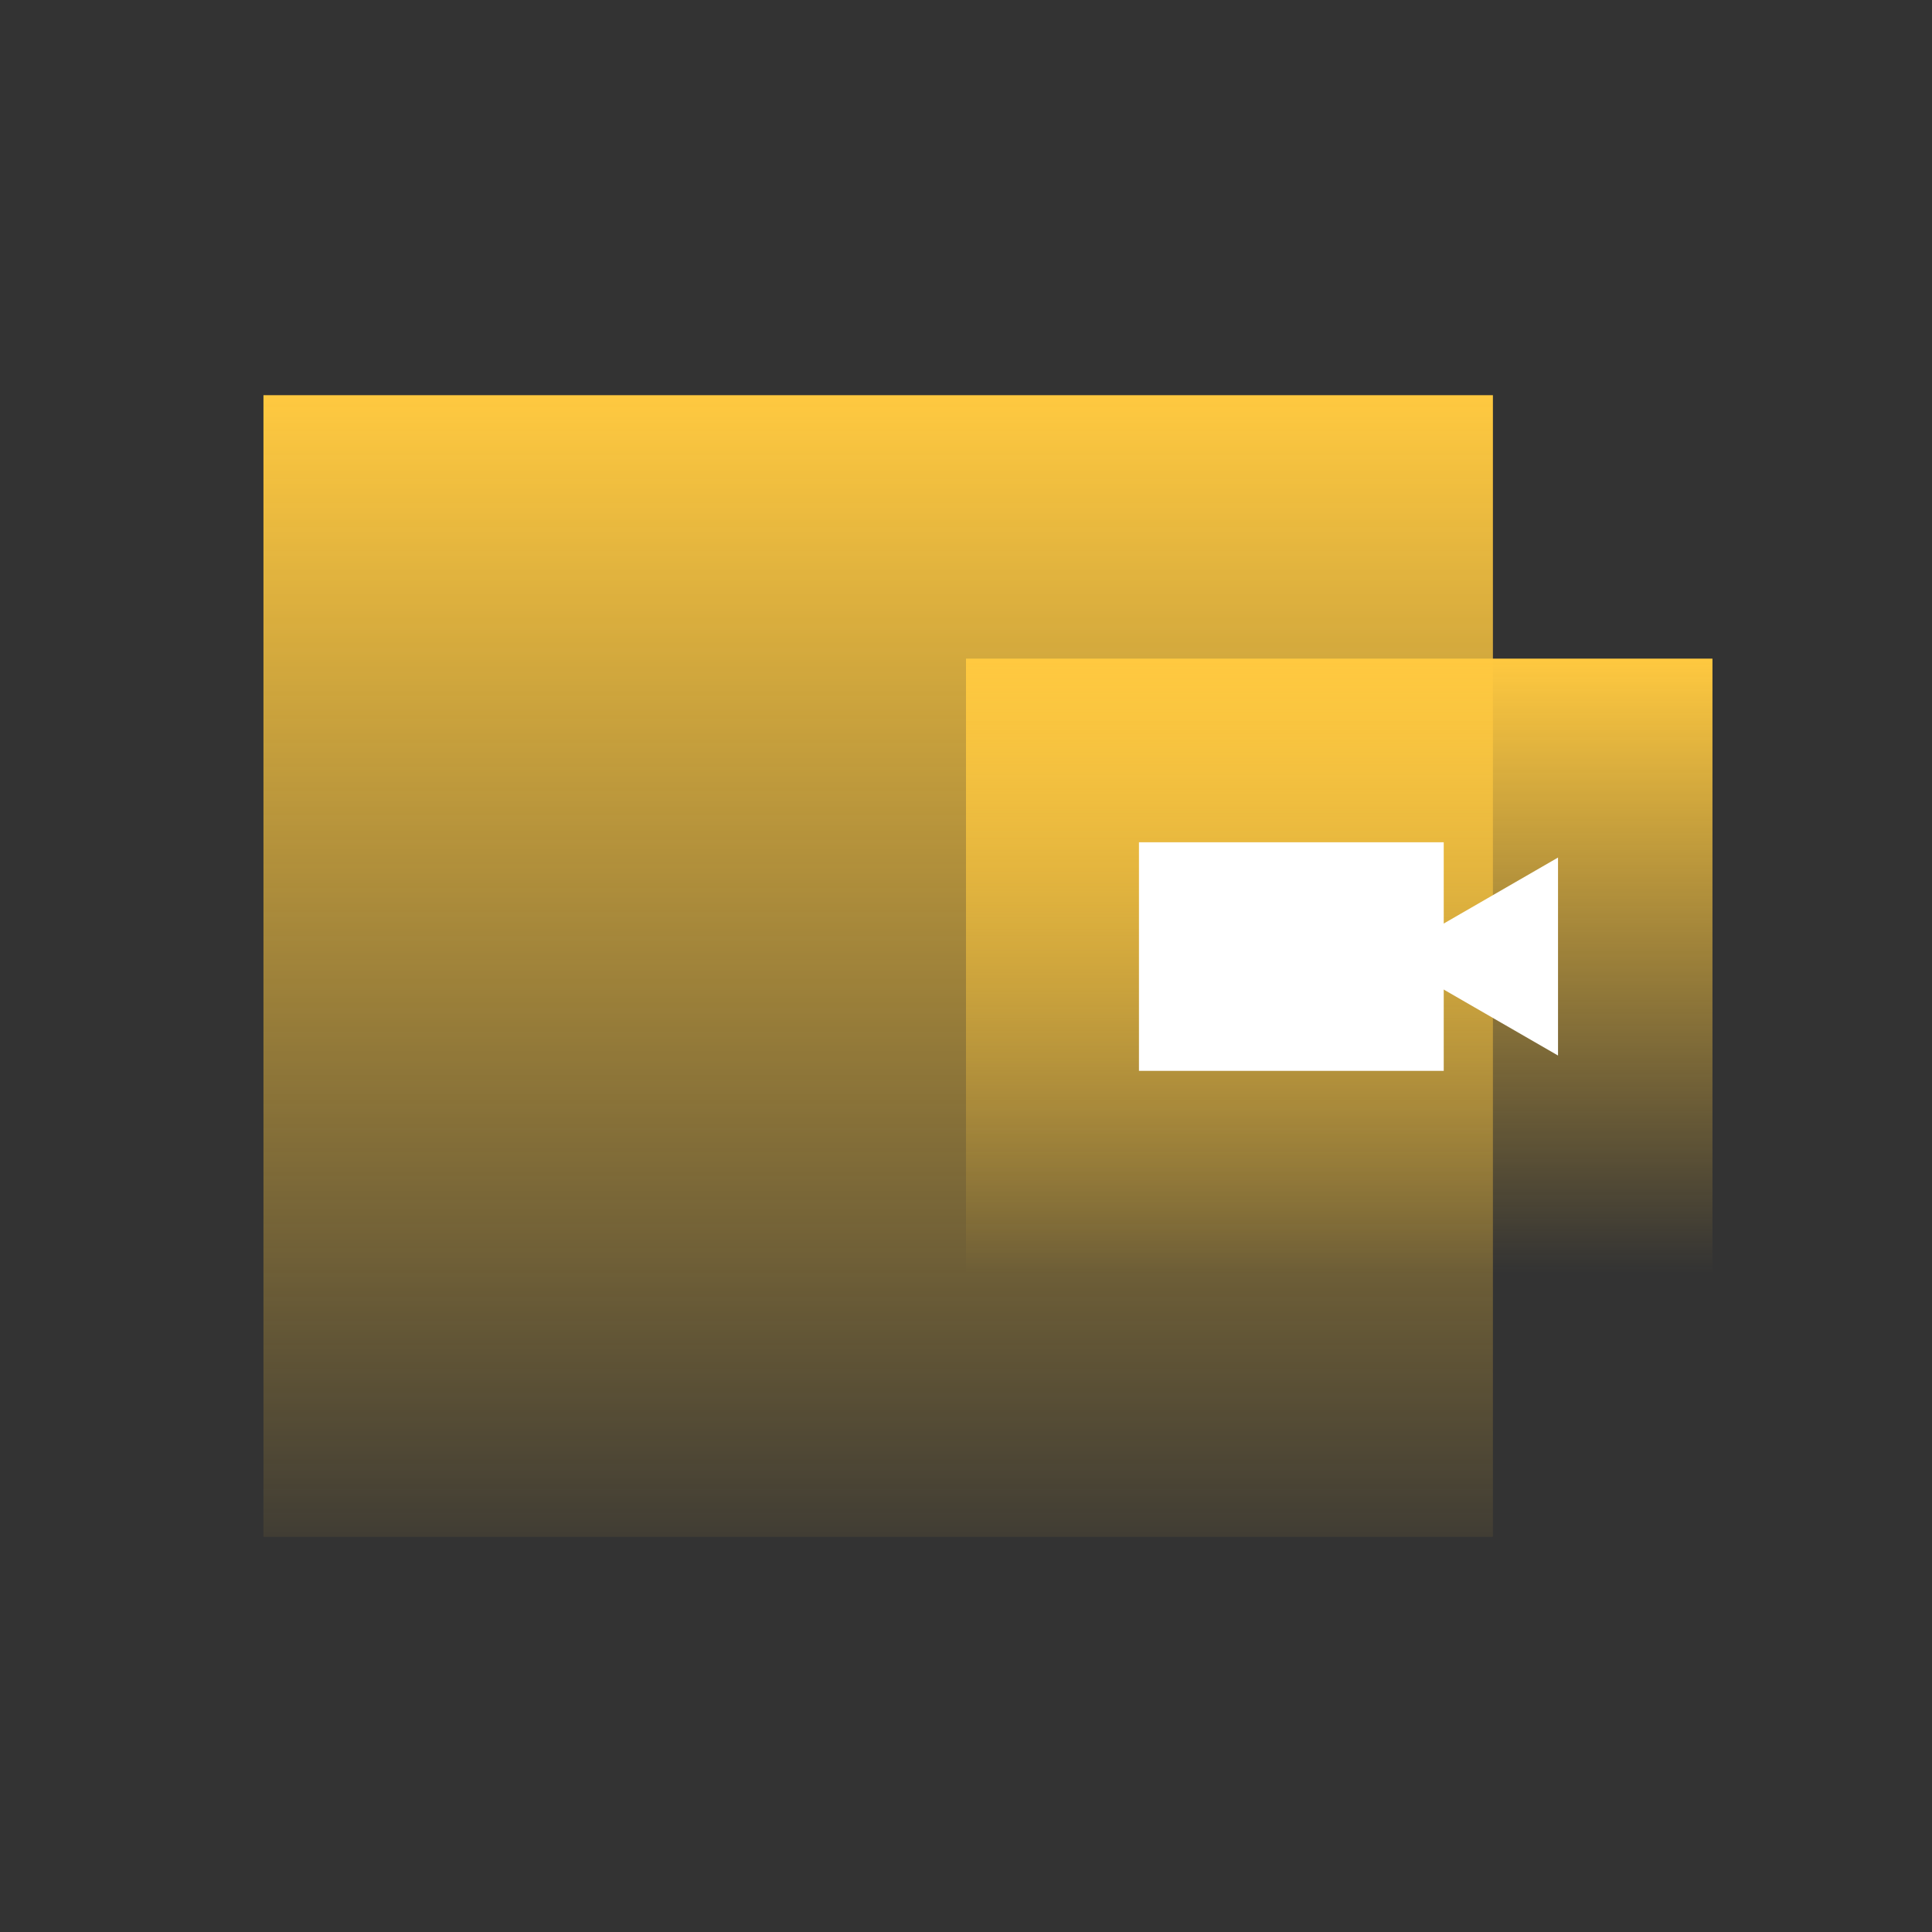 <svg width="44" height="44" viewBox="0 0 44 44" fill="none" xmlns="http://www.w3.org/2000/svg">
<rect x="0" y="0" width="44" height="44" fill="#333333" stroke="none"/>
<rect x="6" y="9" width="28" height="26" fill="url(#paint0_linear_1024_7973)"/>
<path d="M22 15L39 15V29H30.5H22V15Z" fill="url(#paint1_linear_1024_7973)"/>
<rect x="25.939" y="19.182" width="6.941" height="5.206" fill="white"/>
<path d="M31.578 21.785L35.483 19.53L35.483 24.039L31.578 21.785Z" fill="white"/>
<defs>
<linearGradient id="paint0_linear_1024_7973" x1="20" y1="9" x2="20" y2="36.912" gradientUnits="userSpaceOnUse">
<stop stop-color="#FFC940"/>
<stop offset="1" stop-color="#FFC940" stop-opacity="0"/>
</linearGradient>
<linearGradient id="paint1_linear_1024_7973" x1="30.5" y1="15" x2="30.5" y2="29" gradientUnits="userSpaceOnUse">
<stop stop-color="#FFC940"/>
<stop offset="1" stop-color="#FFC940" stop-opacity="0"/>
</linearGradient>
</defs>
</svg>
